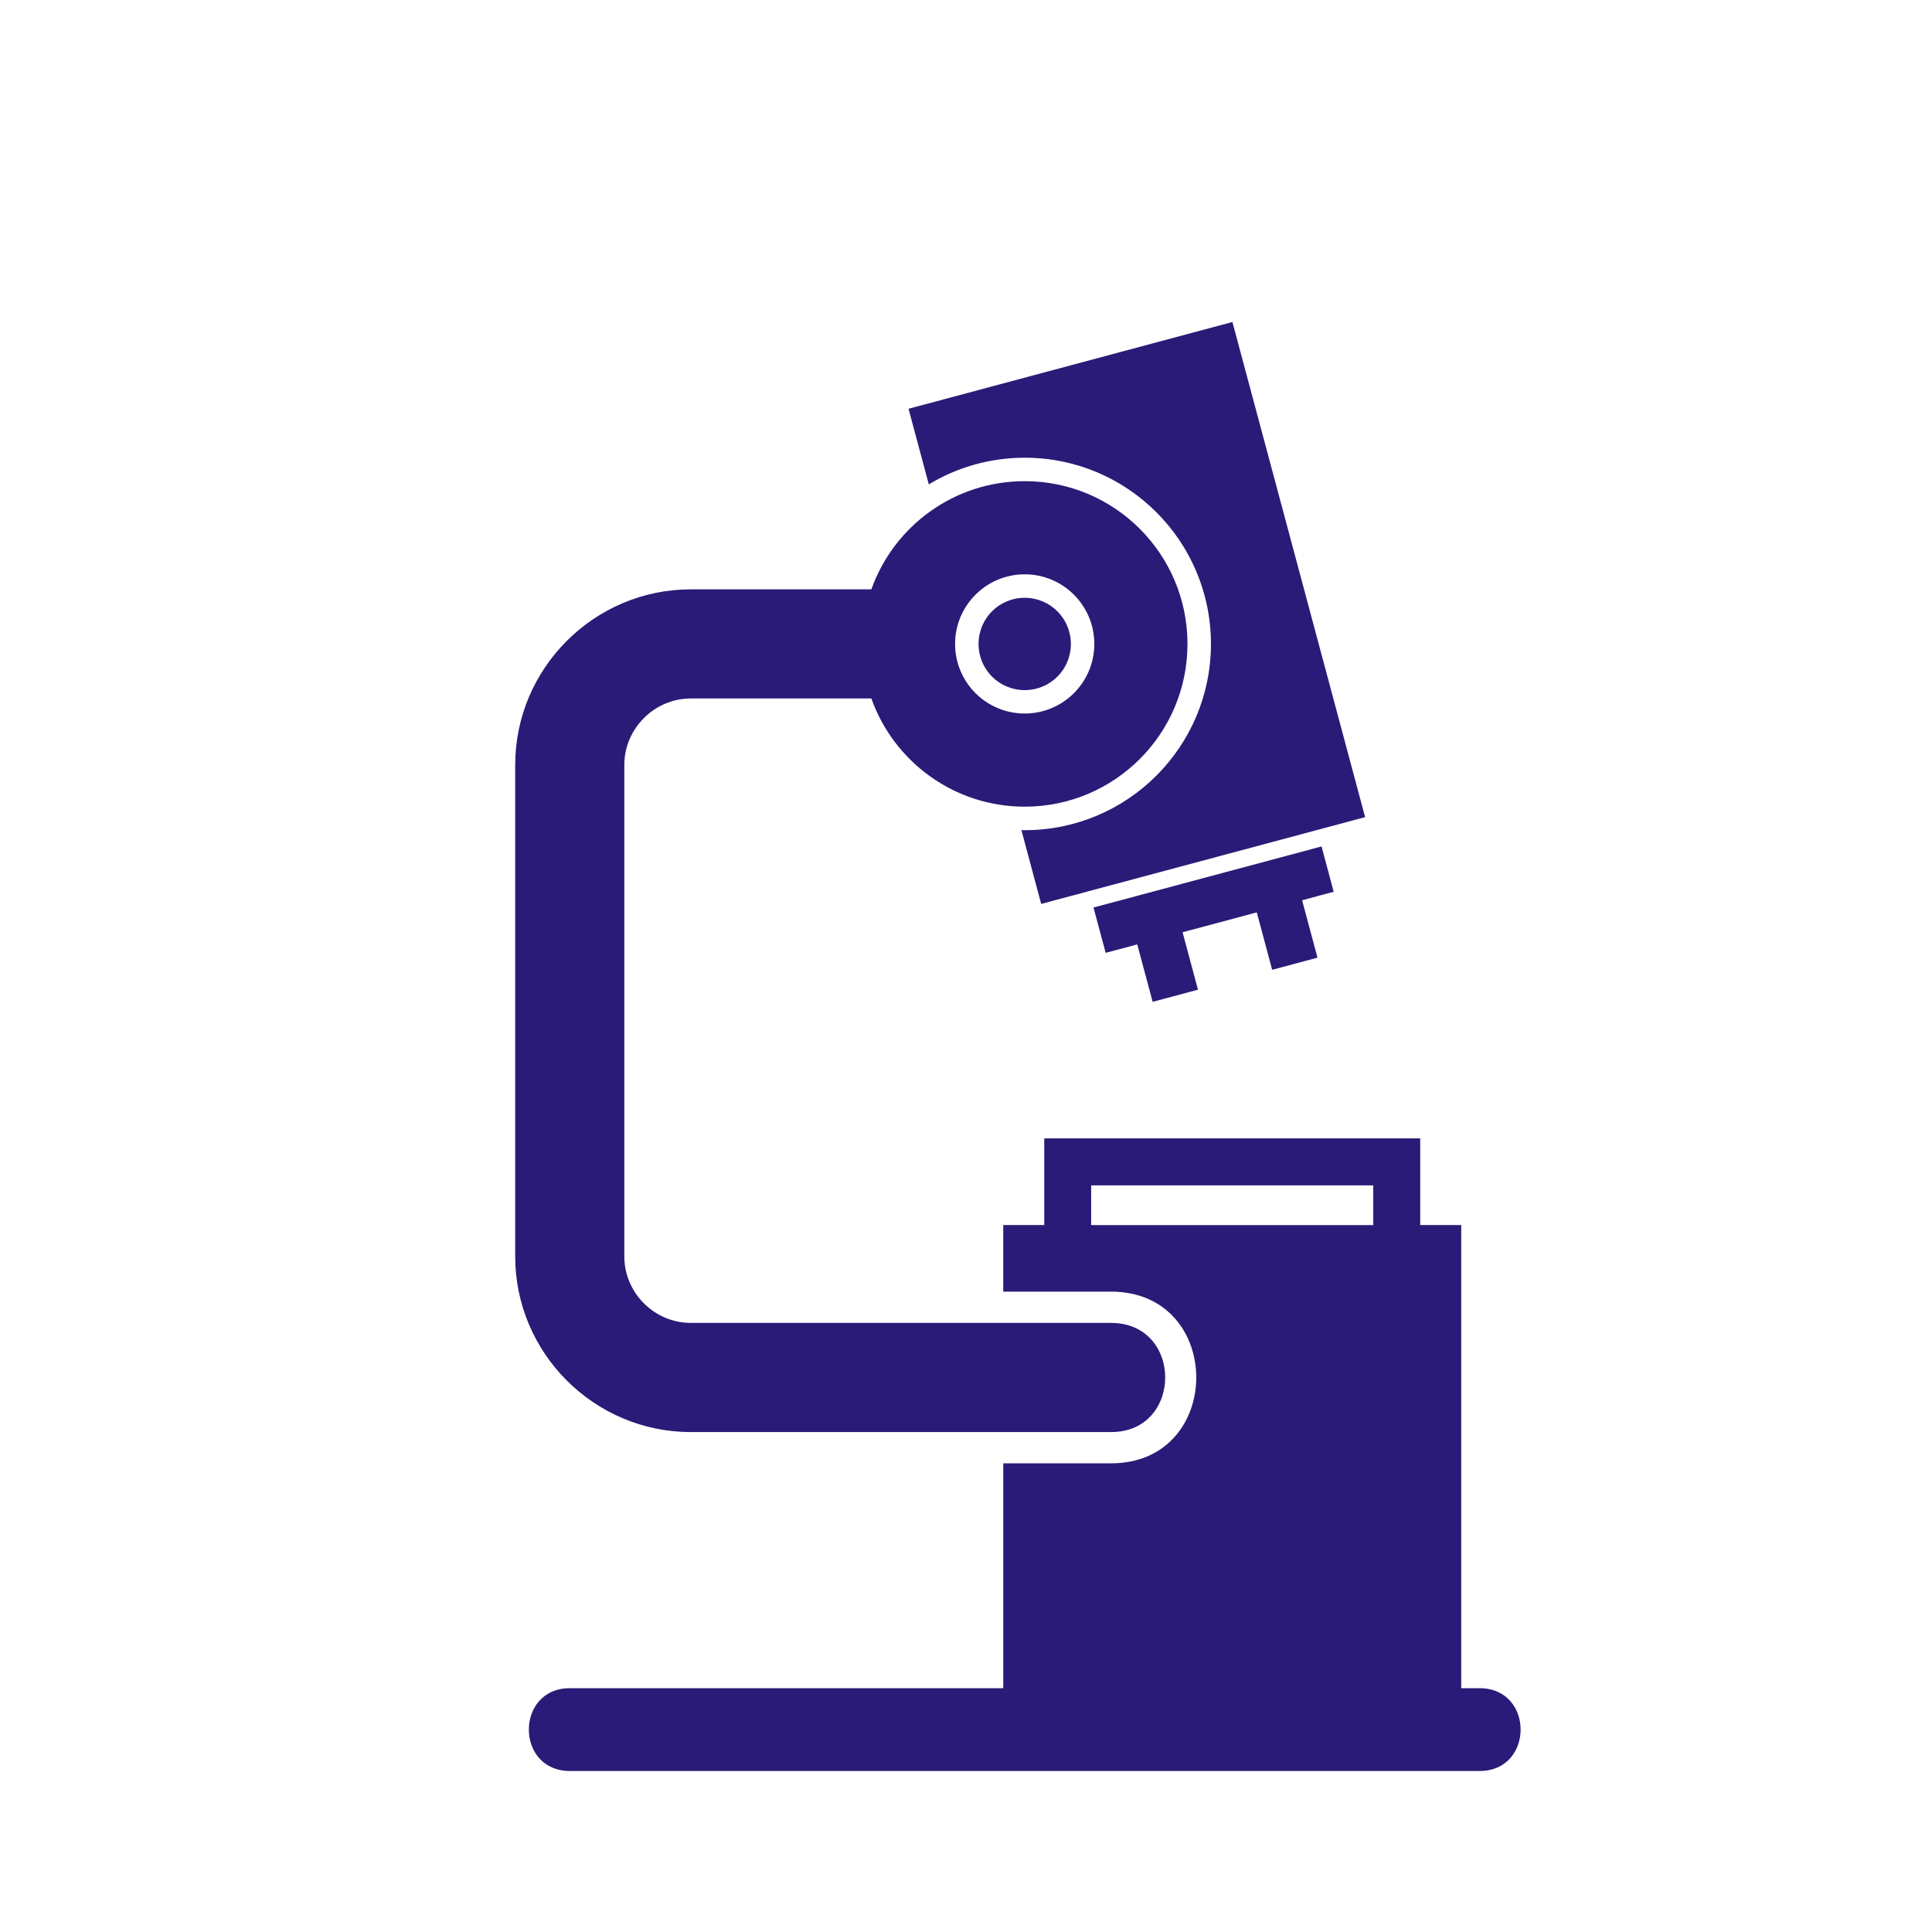 <svg width="60" height="60" viewBox="0 0 60 60" fill="none" xmlns="http://www.w3.org/2000/svg">
<path fill-rule="evenodd" clip-rule="evenodd" d="M31.156 38.045H32.43V35.354H44.106V38.045H45.38V52.428H45.95C47.649 52.428 47.649 55 45.95 55H17.699C15.998 55 15.998 52.428 17.699 52.428H31.157V45.445H34.506C38.032 45.445 38.033 40.113 34.506 40.113H31.157L31.156 38.045ZM21.451 18.303H27.061C27.757 16.345 29.626 14.943 31.824 14.943C34.616 14.943 36.878 17.206 36.878 19.998C36.878 22.789 34.616 25.052 31.824 25.052C29.627 25.052 27.757 23.651 27.061 21.692H21.451C20.323 21.692 19.389 22.627 19.389 23.754V39.023C19.389 40.15 20.323 41.084 21.451 41.084H34.505C36.747 41.084 36.747 44.474 34.505 44.474H21.451C18.455 44.474 16 42.021 16 39.023V23.754C16 20.756 18.453 18.303 21.451 18.303ZM31.824 17.836C33.017 17.836 33.985 18.804 33.985 19.998C33.985 21.192 33.017 22.159 31.824 22.159C30.629 22.159 29.661 21.192 29.661 19.998C29.661 18.804 30.629 17.836 31.824 17.836ZM32.335 28.072L42.395 25.377L38.274 10L28.215 12.695L28.845 15.043C29.716 14.517 30.735 14.215 31.824 14.215C35.018 14.215 37.607 16.804 37.607 19.998C37.607 23.192 35.018 25.782 31.824 25.782L31.721 25.781L32.335 28.072ZM31.824 18.565C31.028 18.565 30.39 19.203 30.39 19.999C30.39 20.794 31.028 21.432 31.824 21.432C32.618 21.432 33.257 20.794 33.257 19.999C33.257 19.206 32.617 18.565 31.824 18.565ZM36.726 28.952L37.204 30.736L35.797 31.113L35.318 29.329L34.338 29.592L33.96 28.184L41.042 26.287L41.419 27.695L40.438 27.958L40.916 29.741L39.508 30.118L39.031 28.335L36.726 28.952ZM33.887 38.046H42.647V36.813H33.887V38.046Z" fill="#2a1b78"/>
</svg>
